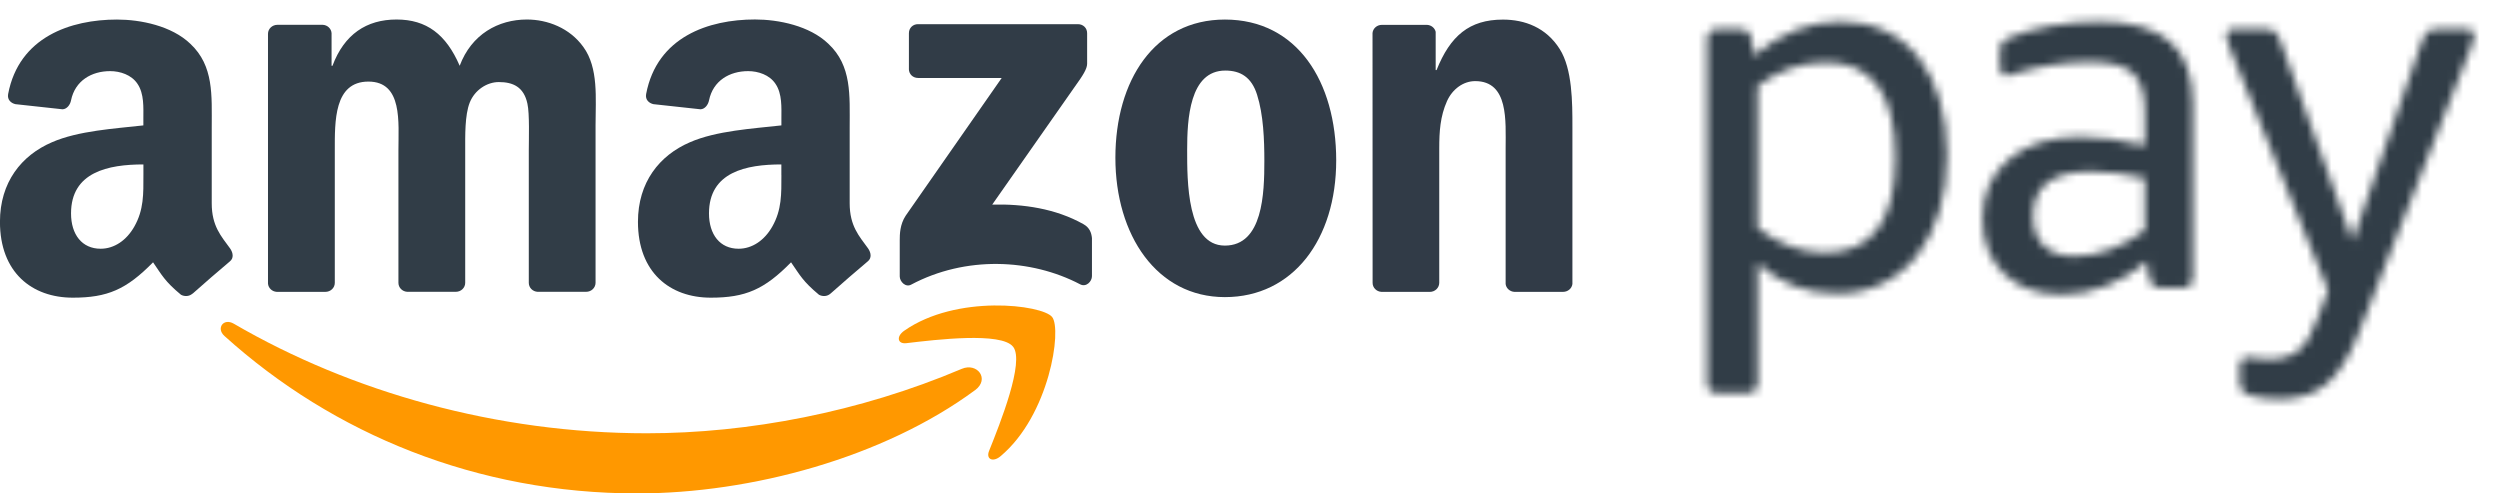 <svg width="304" height="60" viewBox="0 0 304 60" fill="none" xmlns="http://www.w3.org/2000/svg">
<g clip-path="url(#clip0_1_66)">
<mask id="mask0_1_66" style="mask-type:luminance" maskUnits="userSpaceOnUse" x="207" y="2" width="30" height="46">
<path d="M222.038 7.58C219.099 7.58 216.328 8.533 213.724 10.435V27.742C216.37 29.728 219.099 30.718 221.912 30.718C227.617 30.718 230.471 26.873 230.471 19.178C230.471 11.482 227.658 7.575 222.032 7.575L222.038 7.58ZM213.29 6.773C214.861 5.406 216.537 4.374 218.318 3.672C220.094 2.97 221.917 2.619 223.777 2.619C225.762 2.619 227.564 2.991 229.178 3.735C230.791 4.479 232.153 5.553 233.274 6.962C234.395 8.366 235.249 10.073 235.851 12.08C236.448 14.086 236.752 16.349 236.752 18.874C236.752 21.399 236.433 23.756 235.788 25.825C235.149 27.894 234.248 29.649 233.091 31.1C231.933 32.551 230.524 33.672 228.874 34.484C227.218 35.291 225.38 35.694 223.353 35.694C219.628 35.694 216.422 34.474 213.735 32.032V46.548C213.735 47.376 213.321 47.789 212.493 47.789H208.832C208.004 47.789 207.59 47.376 207.59 46.548V4.788C207.59 3.96 208.004 3.546 208.832 3.546H211.561C212.389 3.546 212.865 3.96 212.991 4.788L213.3 6.773H213.29Z" fill="white"/>
</mask>
<g mask="url(#mask0_1_66)">
<path d="M239.356 0H204.961V50.403H239.356V0Z" fill="#313D47"/>
</g>
<mask id="mask1_1_66" style="mask-type:luminance" maskUnits="userSpaceOnUse" x="241" y="2" width="26" height="34">
<path d="M252.252 31.158C253.614 31.158 255.045 30.89 256.532 30.351C258.02 29.811 259.45 29.026 260.812 27.994V21.666C259.78 21.42 258.69 21.221 257.554 21.074C256.417 20.927 255.312 20.854 254.233 20.854C249.56 20.854 247.224 22.651 247.224 26.249C247.224 27.821 247.658 29.031 248.523 29.88C249.392 30.728 250.634 31.152 252.247 31.152L252.252 31.158ZM244.992 8.947C244.872 8.989 244.715 9.041 244.526 9.104C244.337 9.167 244.164 9.199 243.997 9.199C243.457 9.199 243.19 8.827 243.19 8.083V6.407C243.19 5.83 243.274 5.422 243.436 5.196C243.604 4.971 243.934 4.751 244.432 4.547C245.757 3.971 247.386 3.504 249.335 3.153C251.278 2.803 253.222 2.624 255.165 2.624C259.094 2.624 261.991 3.431 263.85 5.045C265.71 6.658 266.642 9.162 266.642 12.551V33.766C266.642 34.594 266.228 35.008 265.401 35.008H262.734C261.949 35.008 261.493 34.615 261.367 33.829L261.058 31.781C259.57 33.064 257.926 34.054 256.129 34.756C254.327 35.458 252.541 35.809 250.765 35.809C247.789 35.809 245.432 34.971 243.693 33.295C241.954 31.619 241.084 29.377 241.084 26.564C241.084 23.546 242.158 21.137 244.311 19.335C246.464 17.538 249.361 16.637 252.996 16.637C255.312 16.637 257.92 16.988 260.812 17.69V13.594C260.812 11.362 260.314 9.785 259.324 8.879C258.329 7.968 256.595 7.512 254.112 7.512C251.215 7.512 248.177 7.988 244.992 8.937V8.947Z" fill="white"/>
</mask>
<g mask="url(#mask1_1_66)">
<path d="M269.267 0H238.465V38.428H269.267V0Z" fill="#313D47"/>
</g>
<mask id="mask2_1_66" style="mask-type:luminance" maskUnits="userSpaceOnUse" x="270" y="3" width="31" height="46">
<path d="M286.805 40.524C285.689 43.379 284.395 45.427 282.928 46.668C281.461 47.91 279.549 48.528 277.192 48.528C275.867 48.528 274.688 48.381 273.656 48.093C273.201 47.973 272.871 47.774 272.661 47.501C272.452 47.229 272.352 46.81 272.352 46.228V44.615C272.352 43.829 272.661 43.436 273.284 43.436C273.489 43.436 273.798 43.478 274.217 43.557C274.631 43.641 275.191 43.683 275.893 43.683C277.465 43.683 278.685 43.311 279.555 42.567C280.424 41.823 281.21 40.456 281.912 38.47L283.091 35.306L271.116 5.773C270.828 5.071 270.681 4.573 270.681 4.285C270.681 3.787 270.969 3.541 271.551 3.541H275.27C275.93 3.541 276.385 3.646 276.637 3.85C276.883 4.06 277.135 4.515 277.381 5.217L286.066 29.288L294.442 5.217C294.688 4.515 294.94 4.06 295.186 3.85C295.437 3.646 295.888 3.541 296.553 3.541H300.026C300.602 3.541 300.896 3.793 300.896 4.285C300.896 4.573 300.749 5.071 300.461 5.773L286.81 40.513" fill="white"/>
</mask>
<g mask="url(#mask2_1_66)">
<path d="M303.51 0.927H268.057V51.147H303.51V0.927Z" fill="#313D47"/>
</g>
<path fill-rule="evenodd" clip-rule="evenodd" d="M118.565 47.444C107.454 55.642 91.346 60 77.48 60C58.041 60 40.54 52.813 27.292 40.854C26.249 39.916 27.182 38.633 28.428 39.361C42.719 47.679 60.393 52.687 78.648 52.687C90.964 52.687 104.5 50.131 116.951 44.851C118.827 44.054 120.403 46.087 118.565 47.449" fill="#FF9800"/>
<path fill-rule="evenodd" clip-rule="evenodd" d="M123.19 42.163C121.771 40.346 113.798 41.304 110.215 41.729C109.13 41.86 108.963 40.911 109.942 40.225C116.302 35.757 126.721 37.046 127.936 38.544C129.157 40.052 127.617 50.498 121.655 55.485C120.739 56.249 119.864 55.841 120.272 54.83C121.613 51.483 124.615 43.981 123.195 42.163" fill="#FF9800"/>
<path fill-rule="evenodd" clip-rule="evenodd" d="M110.524 8.381V4.039C110.524 3.379 111.027 2.939 111.624 2.939H131.074C131.697 2.939 132.195 3.389 132.195 4.034V7.758C132.19 8.381 131.666 9.199 130.733 10.492L120.655 24.877C124.395 24.788 128.35 25.348 131.75 27.26C132.514 27.69 132.719 28.329 132.782 28.952V33.583C132.782 34.222 132.085 34.961 131.346 34.573C125.359 31.435 117.412 31.095 110.791 34.615C110.115 34.976 109.408 34.248 109.408 33.609V29.209C109.408 28.502 109.424 27.302 110.131 26.228L121.807 9.481H111.645C111.021 9.481 110.524 9.036 110.519 8.387" fill="#313C47"/>
<path fill-rule="evenodd" clip-rule="evenodd" d="M39.565 35.49H33.646C33.08 35.453 32.635 35.029 32.588 34.489V4.112C32.588 3.504 33.101 3.017 33.735 3.017H39.246C39.822 3.043 40.283 3.483 40.319 4.034V7.999H40.429C41.865 4.164 44.573 2.373 48.219 2.373C51.865 2.373 54.238 4.164 55.898 7.999C57.334 4.164 60.592 2.373 64.075 2.373C66.564 2.373 69.267 3.394 70.927 5.699C72.802 8.256 72.42 11.964 72.42 15.223V34.39C72.415 34.997 71.907 35.484 71.273 35.484H65.364C64.767 35.448 64.301 34.976 64.301 34.395V18.292C64.301 17.014 64.411 13.819 64.133 12.604C63.693 10.555 62.368 9.979 60.655 9.979C59.219 9.979 57.727 10.938 57.119 12.473C56.511 14.007 56.569 16.564 56.569 18.287V34.39C56.569 34.997 56.061 35.484 55.427 35.484H49.513C48.921 35.448 48.449 34.976 48.449 34.395V18.292C48.444 14.903 48.994 9.921 44.798 9.921C40.602 9.921 40.712 14.777 40.712 18.292V34.395C40.712 35.003 40.199 35.49 39.571 35.49" fill="#313D47"/>
<path fill-rule="evenodd" clip-rule="evenodd" d="M148.999 8.58C144.636 8.58 144.358 14.521 144.358 18.229C144.358 21.938 144.306 29.864 148.942 29.864C153.578 29.864 153.745 23.473 153.745 19.576C153.745 17.019 153.635 13.95 152.86 11.519C152.195 9.408 150.87 8.58 148.994 8.58H148.999ZM148.947 2.378C157.732 2.378 162.483 9.921 162.483 19.508C162.483 29.094 157.234 36.129 148.947 36.129C140.66 36.129 135.631 28.586 135.631 19.188C135.631 9.79 140.382 2.378 148.947 2.378Z" fill="#313B47"/>
<path fill-rule="evenodd" clip-rule="evenodd" d="M173.871 35.49H167.973C167.381 35.453 166.909 34.982 166.909 34.4L166.899 4.013C166.951 3.457 167.438 3.023 168.036 3.023H173.525C174.044 3.049 174.468 3.4 174.578 3.871V8.518H174.688C176.349 4.364 178.664 2.383 182.755 2.383C185.406 2.383 188.004 3.342 189.659 5.961C191.205 8.392 191.205 12.478 191.205 15.422V34.536C191.137 35.076 190.655 35.49 190.068 35.49H184.138C183.588 35.453 183.148 35.05 183.085 34.536V18.046C183.085 14.72 183.473 9.864 179.382 9.864C177.947 9.864 176.621 10.822 175.956 12.294C175.128 14.149 175.013 16.003 175.013 18.046V34.4C175.003 35.008 174.494 35.495 173.861 35.495" fill="#313B47"/>
<path fill-rule="evenodd" clip-rule="evenodd" d="M100.985 35.705C100.592 36.056 100.031 36.082 99.586 35.841C97.622 34.206 97.271 33.452 96.192 31.896C92.944 35.207 90.644 36.197 86.433 36.197C81.451 36.197 77.575 33.122 77.575 26.972C77.575 22.169 80.178 18.9 83.887 17.302C87.098 15.893 91.582 15.636 95.018 15.249V14.479C95.018 13.07 95.128 11.404 94.296 10.189C93.573 9.099 92.19 8.649 90.974 8.649C88.717 8.649 86.71 9.806 86.218 12.2C86.113 12.734 85.725 13.264 85.191 13.29L79.455 12.666C78.968 12.556 78.434 12.169 78.57 11.43C79.89 4.474 86.171 2.368 91.802 2.368C94.683 2.368 98.444 3.133 100.718 5.312C103.599 7.999 103.321 11.587 103.321 15.495V24.715C103.321 27.491 104.474 28.706 105.553 30.199C105.93 30.739 106.014 31.378 105.532 31.771C104.322 32.782 102.174 34.646 100.995 35.699L100.98 35.689L100.985 35.705ZM95.018 21.278C95.018 23.583 95.071 25.506 93.908 27.554C92.965 29.22 91.472 30.246 89.811 30.246C87.543 30.246 86.213 28.517 86.213 25.951C86.213 20.912 90.733 19.995 95.013 19.995V21.278H95.018Z" fill="#313C47"/>
<path fill-rule="evenodd" clip-rule="evenodd" d="M23.405 35.705C23.012 36.056 22.446 36.082 22.006 35.841C20.037 34.206 19.686 33.452 18.612 31.896C15.364 35.207 13.059 36.197 8.853 36.197C3.871 36.197 -0.005 33.122 -0.005 26.972C-0.005 22.169 2.598 18.9 6.307 17.302C9.518 15.893 14.002 15.636 17.433 15.249V14.479C17.433 13.07 17.543 11.404 16.716 10.189C15.993 9.099 14.61 8.649 13.395 8.649C11.137 8.649 9.13 9.806 8.638 12.2C8.539 12.734 8.146 13.264 7.611 13.29L1.875 12.666C1.388 12.556 0.854 12.169 0.99 11.43C2.31 4.484 8.596 2.378 14.227 2.378C17.108 2.378 20.87 3.143 23.143 5.322C26.019 8.009 25.747 11.598 25.747 15.505V24.725C25.747 27.501 26.899 28.717 27.978 30.209C28.355 30.749 28.444 31.388 27.957 31.781C26.747 32.792 24.599 34.657 23.421 35.71L23.405 35.699V35.705ZM17.439 21.278C17.439 23.583 17.496 25.506 16.333 27.554C15.39 29.22 13.897 30.246 12.237 30.246C9.969 30.246 8.638 28.517 8.638 25.951C8.638 20.912 13.159 19.995 17.439 19.995V21.278Z" fill="#313D47"/>
</g>
<defs>
<clipPath id="clip0_1_66">
<rect width="303.51" height="60" fill="white"/>
</clipPath>
</defs>
</svg>
